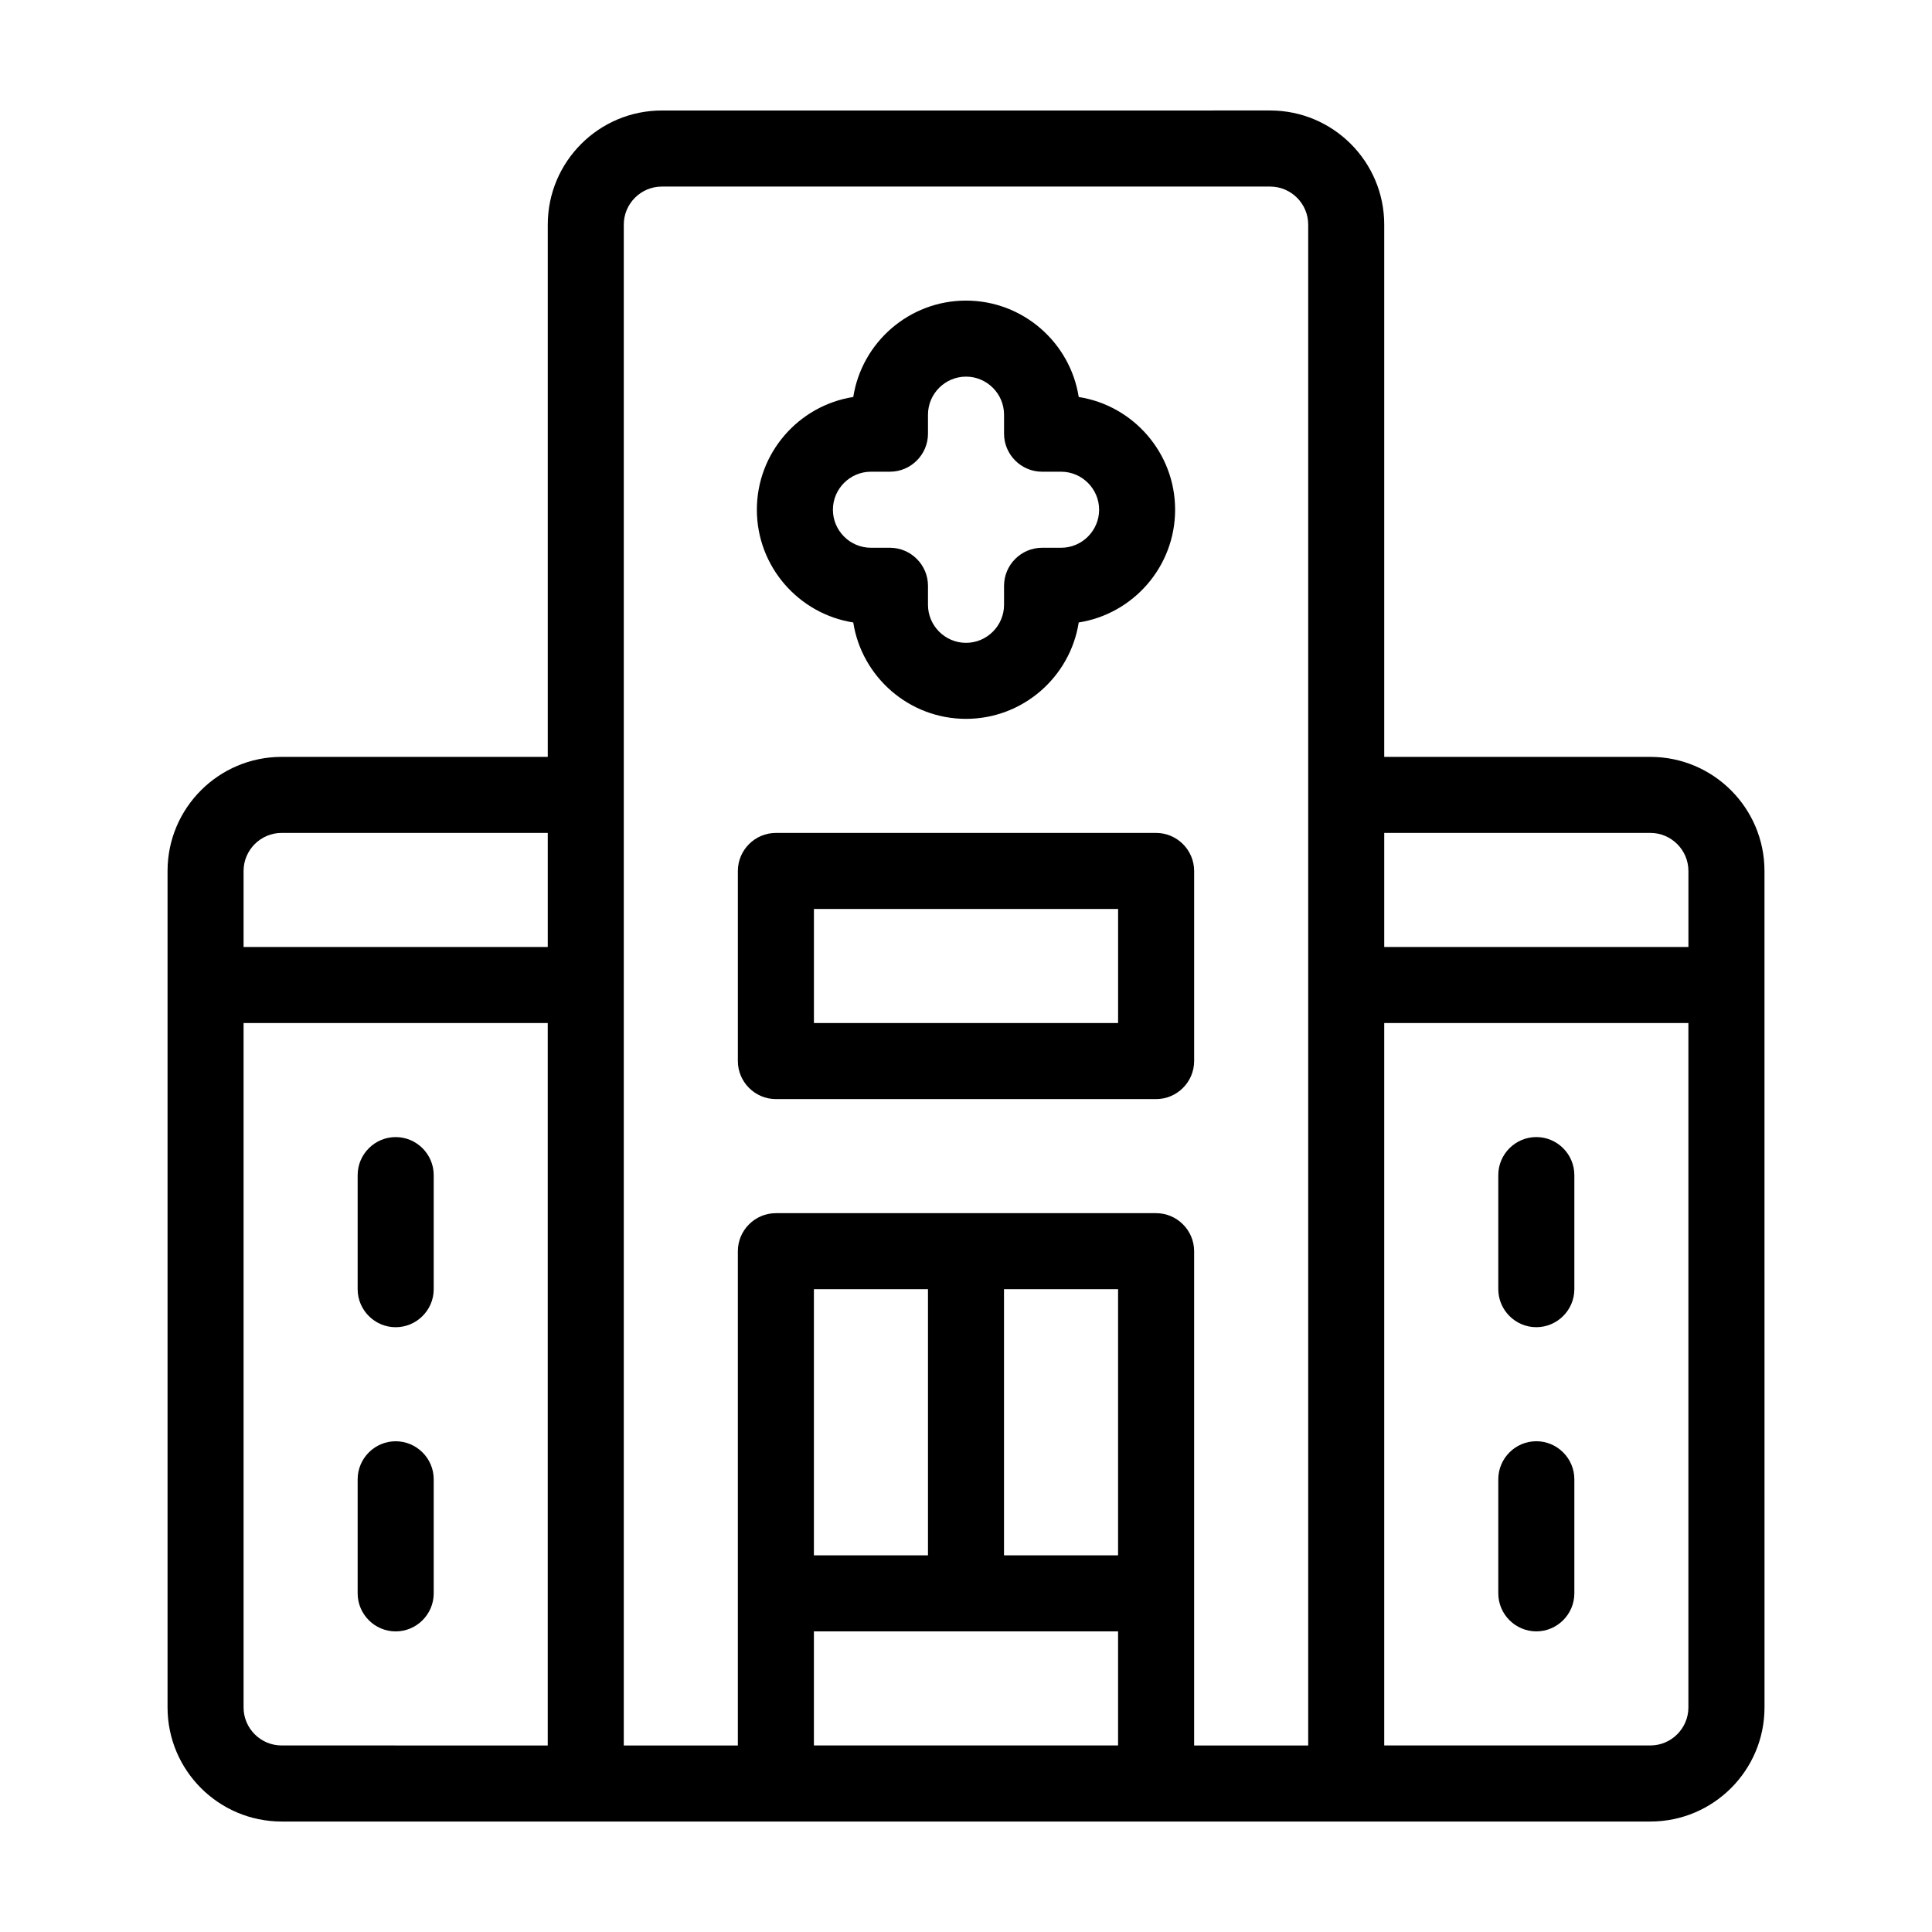 <?xml version="1.0" encoding="UTF-8"?>
<!-- Uploaded to: SVG Repo, www.svgrepo.com, Generator: SVG Repo Mixer Tools -->
<svg fill="#000000" width="800px" height="800px" version="1.1" viewBox="144 144 512 512" xmlns="http://www.w3.org/2000/svg">
 <g>
  <path d="m349.62 435.27h100.76c5.543 0 10.078-4.535 10.078-10.078v-50.379c0-5.543-4.535-10.078-10.078-10.078h-100.76c-5.543 0-10.078 4.535-10.078 10.078v50.383c0.004 5.539 4.535 10.074 10.078 10.074zm10.078-50.383h80.609v30.23h-80.609z"/>
  <path d="m370.12 308.96c2.269 14.457 14.812 25.543 29.879 25.543 15.062 0 27.609-11.082 29.875-25.543 14.457-2.269 25.543-14.812 25.543-29.875s-11.082-27.609-25.543-29.875c-2.269-14.461-14.812-25.547-29.875-25.547s-27.609 11.082-29.875 25.543c-14.461 2.269-25.547 14.812-25.547 29.879 0 15.062 11.086 27.605 25.543 29.875zm4.688-39.953h5.039c5.543 0 10.078-4.535 10.078-10.078v-5.039c0-5.543 4.535-10.078 10.078-10.078 5.543 0 10.078 4.535 10.078 10.078v5.039c0 5.543 4.535 10.078 10.078 10.078h5.039c5.543 0 10.078 4.535 10.078 10.078 0 5.543-4.535 10.078-10.078 10.078h-5.039c-5.543 0-10.078 4.535-10.078 10.078v5.039c0 5.543-4.535 10.078-10.078 10.078-5.543 0-10.078-4.535-10.078-10.078v-5.039c0-5.543-4.535-10.078-10.078-10.078h-5.039c-5.543 0-10.078-4.535-10.078-10.078 0-5.543 4.535-10.078 10.078-10.078z"/>
  <path d="m551.14 576.33c5.543 0 10.078-4.535 10.078-10.078v-30.23c0-5.543-4.535-10.078-10.078-10.078s-10.078 4.535-10.078 10.078v30.23c0.004 5.543 4.535 10.078 10.078 10.078z"/>
  <path d="m551.14 495.72c5.543 0 10.078-4.535 10.078-10.078v-30.23c0-5.543-4.535-10.078-10.078-10.078s-10.078 4.535-10.078 10.078v30.23c0.004 5.543 4.535 10.078 10.078 10.078z"/>
  <path d="m581.37 344.58h-70.535v-141.07c0-16.676-13.551-30.23-30.23-30.23l-161.21 0.004c-16.676 0-30.23 13.551-30.23 30.23v141.07l-70.531-0.004c-16.676 0-30.23 13.551-30.23 30.23v221.68c0 16.676 13.551 30.23 30.23 30.23h362.75c16.676 0 30.23-13.551 30.23-30.23l-0.008-191.45v-30.23c0-16.672-13.551-30.227-30.227-30.227zm0 20.152c5.543 0 10.078 4.535 10.078 10.078v20.152h-80.613v-30.23zm-372.82 10.078c0-5.543 4.535-10.078 10.078-10.078h70.535v30.23h-80.613zm0 221.68v-181.37h80.609v191.45l-70.531-0.004c-5.543 0-10.078-4.531-10.078-10.074zm100.76-191.45v-201.52c0-5.543 4.535-10.078 10.078-10.078h161.22c5.543 0 10.078 4.535 10.078 10.078v403.05h-30.23v-130.99c0-5.543-4.535-10.078-10.078-10.078h-100.76c-5.543 0-10.078 4.535-10.078 10.078v130.99h-30.23zm50.383 151.14v-70.535h30.23v70.535zm80.609 0h-30.23v-70.535h30.23zm-80.609 50.379v-30.23h80.609v30.23zm231.75-10.074c0 5.543-4.535 10.078-10.078 10.078l-70.531-0.004v-191.45h80.609z"/>
  <path d="m248.86 525.95c-5.543 0-10.078 4.535-10.078 10.078v30.23c0 5.543 4.535 10.078 10.078 10.078s10.078-4.535 10.078-10.078v-30.23c0-5.543-4.535-10.078-10.078-10.078z"/>
  <path d="m248.86 445.34c-5.543 0-10.078 4.535-10.078 10.078v30.23c0 5.543 4.535 10.078 10.078 10.078s10.078-4.535 10.078-10.078v-30.23c0-5.543-4.535-10.078-10.078-10.078z"/>
 </g>
</svg>